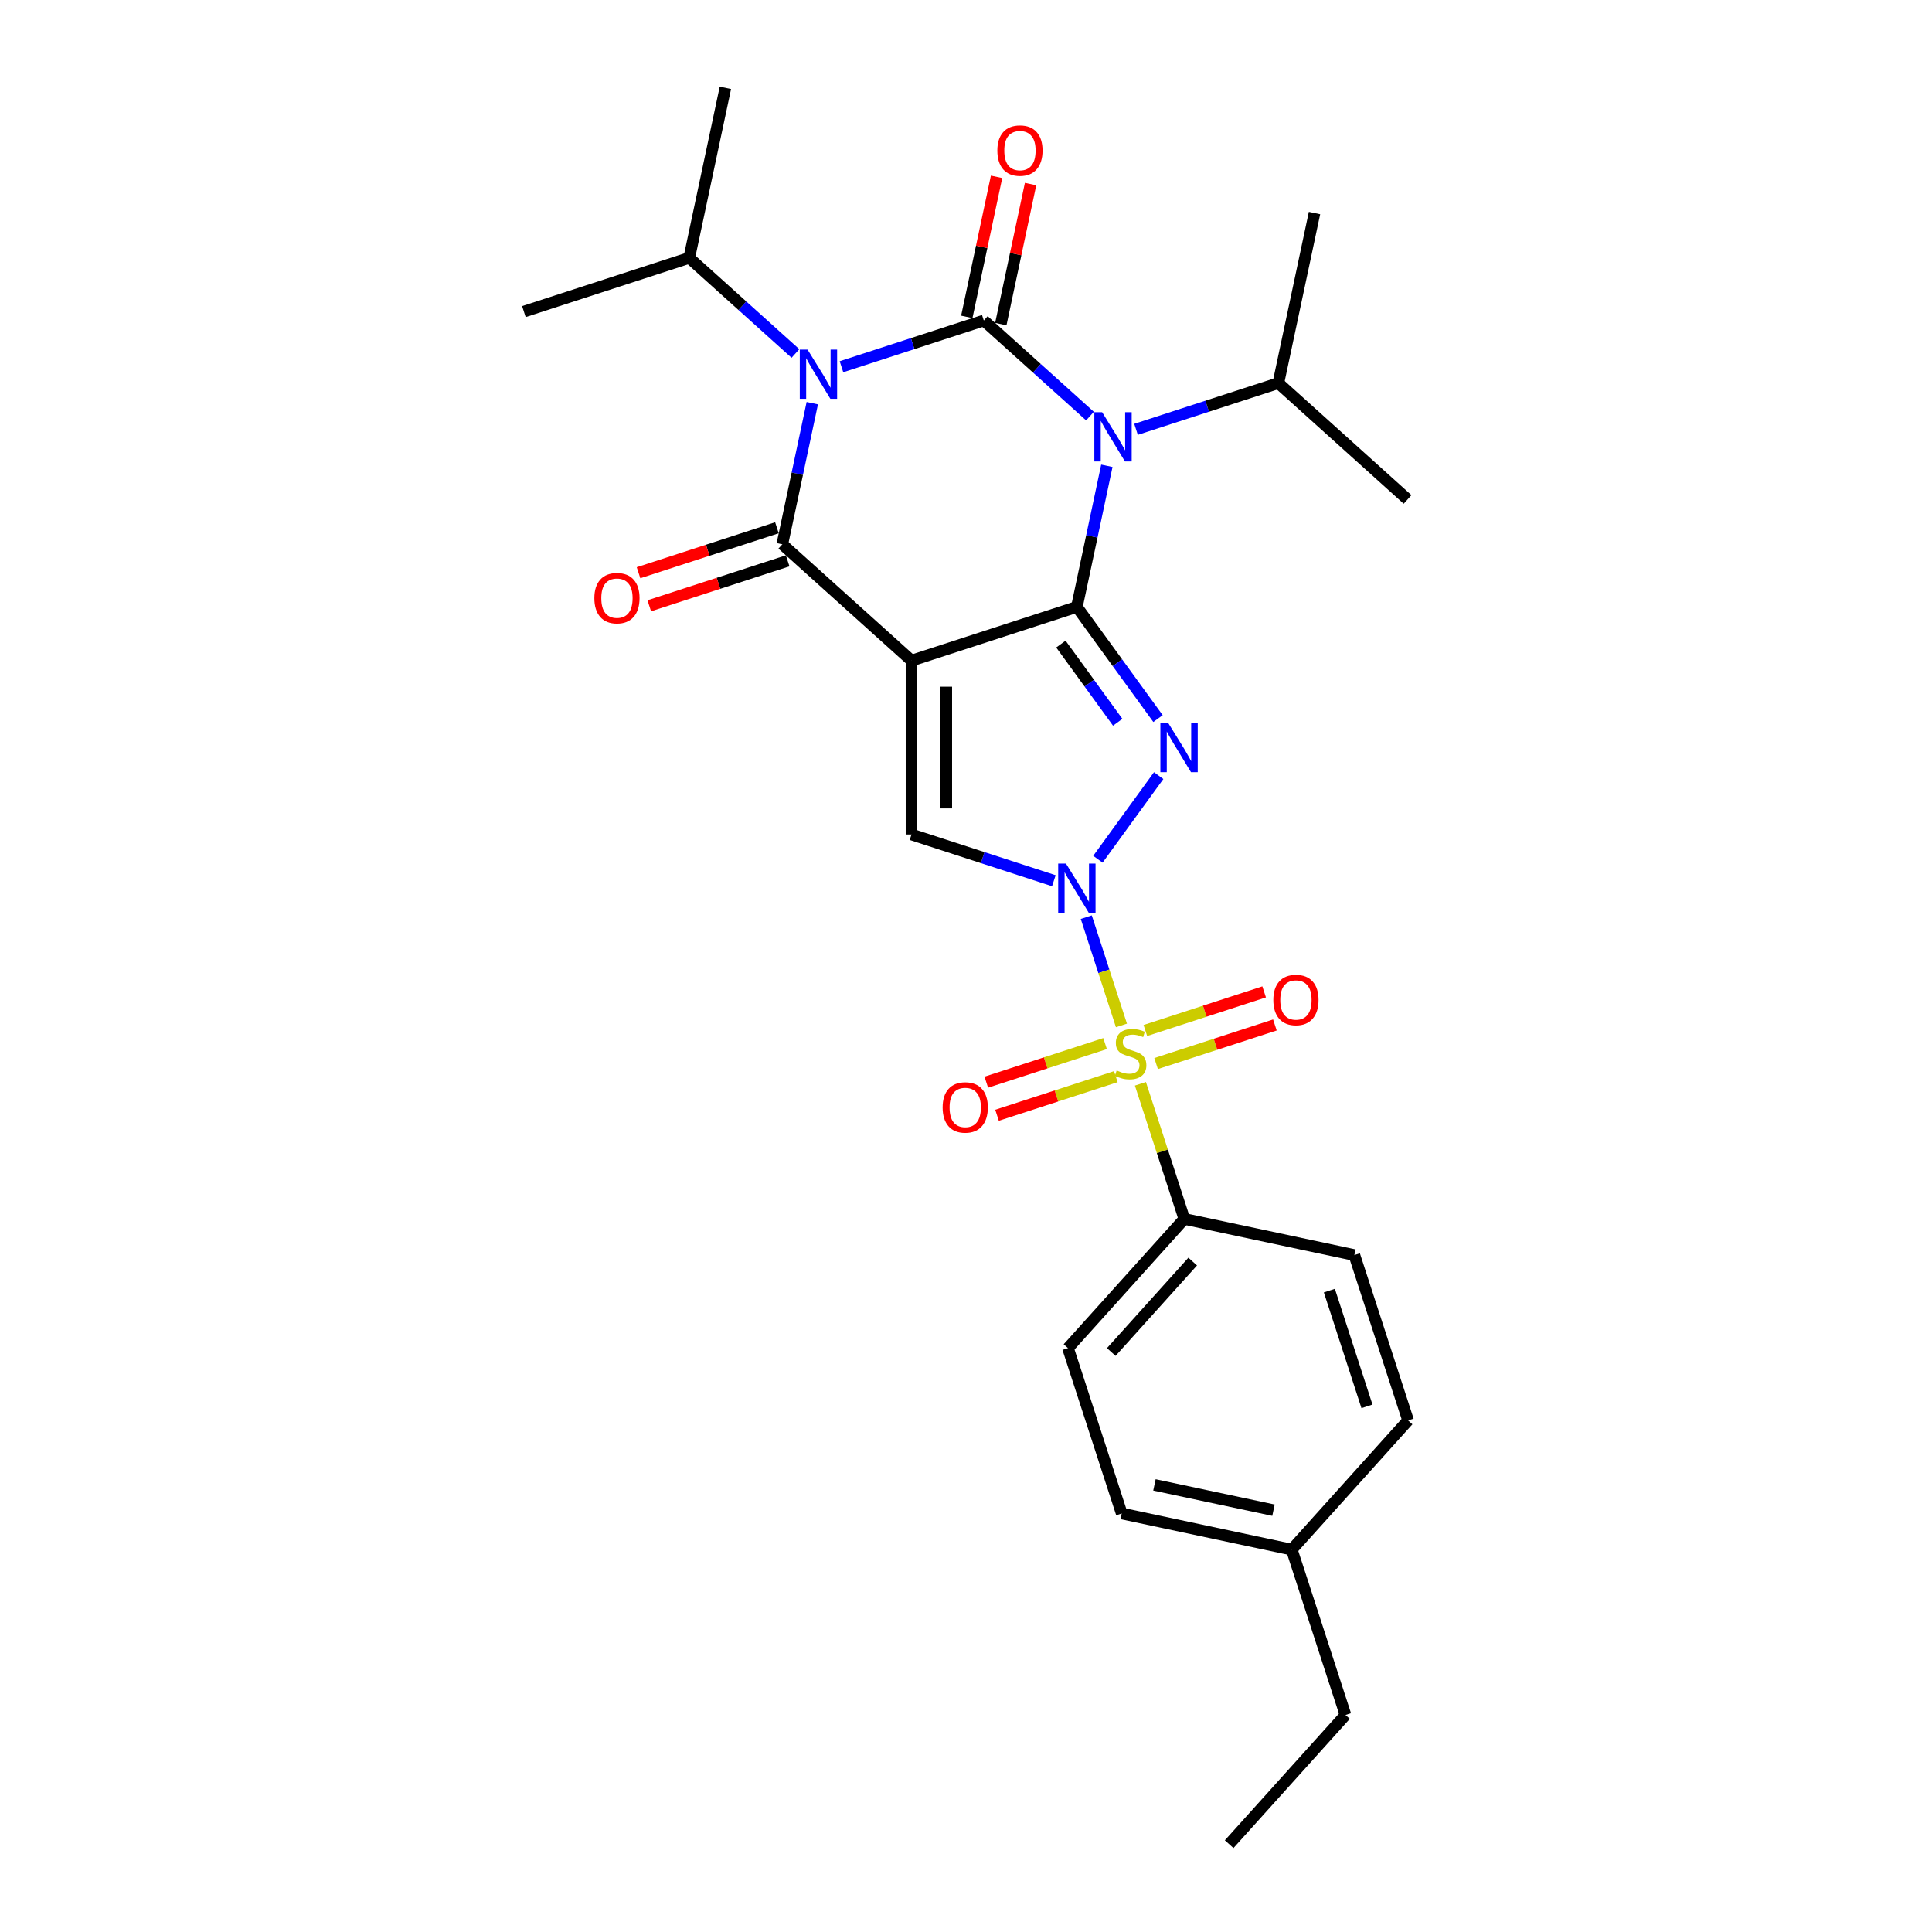 <?xml version='1.0' encoding='iso-8859-1'?>
<svg version='1.1' baseProfile='full'
              xmlns='http://www.w3.org/2000/svg'
                      xmlns:rdkit='http://www.rdkit.org/xml'
                      xmlns:xlink='http://www.w3.org/1999/xlink'
                  xml:space='preserve'
width='1000px' height='1000px' viewBox='0 0 1000 1000'>
<!-- END OF HEADER -->
<rect style='opacity:1.0;fill:#FFFFFF;stroke:none' width='1000' height='1000' x='0' y='0'> </rect>
<path class='bond-0' d='M 471.796,341.936 L 557.383,314.127' style='fill:none;fill-rule:evenodd;stroke:#000000;stroke-width:6px;stroke-linecap:butt;stroke-linejoin:miter;stroke-opacity:1' />
<path class='bond-6' d='M 471.796,341.936 L 404.919,281.72' style='fill:none;fill-rule:evenodd;stroke:#000000;stroke-width:6px;stroke-linecap:butt;stroke-linejoin:miter;stroke-opacity:1' />
<path class='bond-8' d='M 471.796,341.936 L 471.796,431.927' style='fill:none;fill-rule:evenodd;stroke:#000000;stroke-width:6px;stroke-linecap:butt;stroke-linejoin:miter;stroke-opacity:1' />
<path class='bond-8' d='M 489.794,355.434 L 489.794,418.428' style='fill:none;fill-rule:evenodd;stroke:#000000;stroke-width:6px;stroke-linecap:butt;stroke-linejoin:miter;stroke-opacity:1' />
<path class='bond-3' d='M 557.383,314.127 L 565.144,277.611' style='fill:none;fill-rule:evenodd;stroke:#000000;stroke-width:6px;stroke-linecap:butt;stroke-linejoin:miter;stroke-opacity:1' />
<path class='bond-3' d='M 565.144,277.611 L 572.906,241.095' style='fill:none;fill-rule:evenodd;stroke:#0000FF;stroke-width:6px;stroke-linecap:butt;stroke-linejoin:miter;stroke-opacity:1' />
<path class='bond-5' d='M 557.383,314.127 L 578.384,343.033' style='fill:none;fill-rule:evenodd;stroke:#000000;stroke-width:6px;stroke-linecap:butt;stroke-linejoin:miter;stroke-opacity:1' />
<path class='bond-5' d='M 578.384,343.033 L 599.385,371.939' style='fill:none;fill-rule:evenodd;stroke:#0000FF;stroke-width:6px;stroke-linecap:butt;stroke-linejoin:miter;stroke-opacity:1' />
<path class='bond-5' d='M 549.122,333.378 L 563.823,353.612' style='fill:none;fill-rule:evenodd;stroke:#000000;stroke-width:6px;stroke-linecap:butt;stroke-linejoin:miter;stroke-opacity:1' />
<path class='bond-5' d='M 563.823,353.612 L 578.524,373.846' style='fill:none;fill-rule:evenodd;stroke:#0000FF;stroke-width:6px;stroke-linecap:butt;stroke-linejoin:miter;stroke-opacity:1' />
<path class='bond-1' d='M 545.468,455.864 L 508.632,443.895' style='fill:none;fill-rule:evenodd;stroke:#0000FF;stroke-width:6px;stroke-linecap:butt;stroke-linejoin:miter;stroke-opacity:1' />
<path class='bond-1' d='M 508.632,443.895 L 471.796,431.927' style='fill:none;fill-rule:evenodd;stroke:#000000;stroke-width:6px;stroke-linecap:butt;stroke-linejoin:miter;stroke-opacity:1' />
<path class='bond-7' d='M 562.254,474.728 L 571.357,502.744' style='fill:none;fill-rule:evenodd;stroke:#0000FF;stroke-width:6px;stroke-linecap:butt;stroke-linejoin:miter;stroke-opacity:1' />
<path class='bond-7' d='M 571.357,502.744 L 580.46,530.76' style='fill:none;fill-rule:evenodd;stroke:#CCCC00;stroke-width:6px;stroke-linecap:butt;stroke-linejoin:miter;stroke-opacity:1' />
<path class='bond-27' d='M 568.275,444.743 L 599.722,401.46' style='fill:none;fill-rule:evenodd;stroke:#0000FF;stroke-width:6px;stroke-linecap:butt;stroke-linejoin:miter;stroke-opacity:1' />
<path class='bond-2' d='M 509.216,165.886 L 472.38,177.855' style='fill:none;fill-rule:evenodd;stroke:#000000;stroke-width:6px;stroke-linecap:butt;stroke-linejoin:miter;stroke-opacity:1' />
<path class='bond-2' d='M 472.38,177.855 L 435.544,189.824' style='fill:none;fill-rule:evenodd;stroke:#0000FF;stroke-width:6px;stroke-linecap:butt;stroke-linejoin:miter;stroke-opacity:1' />
<path class='bond-10' d='M 518.019,167.757 L 525.723,131.511' style='fill:none;fill-rule:evenodd;stroke:#000000;stroke-width:6px;stroke-linecap:butt;stroke-linejoin:miter;stroke-opacity:1' />
<path class='bond-10' d='M 525.723,131.511 L 533.427,95.265' style='fill:none;fill-rule:evenodd;stroke:#FF0000;stroke-width:6px;stroke-linecap:butt;stroke-linejoin:miter;stroke-opacity:1' />
<path class='bond-10' d='M 500.414,164.015 L 508.118,127.769' style='fill:none;fill-rule:evenodd;stroke:#000000;stroke-width:6px;stroke-linecap:butt;stroke-linejoin:miter;stroke-opacity:1' />
<path class='bond-10' d='M 508.118,127.769 L 515.822,91.523' style='fill:none;fill-rule:evenodd;stroke:#FF0000;stroke-width:6px;stroke-linecap:butt;stroke-linejoin:miter;stroke-opacity:1' />
<path class='bond-28' d='M 509.216,165.886 L 536.697,190.63' style='fill:none;fill-rule:evenodd;stroke:#000000;stroke-width:6px;stroke-linecap:butt;stroke-linejoin:miter;stroke-opacity:1' />
<path class='bond-28' d='M 536.697,190.63 L 564.178,215.374' style='fill:none;fill-rule:evenodd;stroke:#0000FF;stroke-width:6px;stroke-linecap:butt;stroke-linejoin:miter;stroke-opacity:1' />
<path class='bond-14' d='M 588.008,222.231 L 624.844,210.262' style='fill:none;fill-rule:evenodd;stroke:#0000FF;stroke-width:6px;stroke-linecap:butt;stroke-linejoin:miter;stroke-opacity:1' />
<path class='bond-14' d='M 624.844,210.262 L 661.679,198.293' style='fill:none;fill-rule:evenodd;stroke:#000000;stroke-width:6px;stroke-linecap:butt;stroke-linejoin:miter;stroke-opacity:1' />
<path class='bond-4' d='M 420.443,208.688 L 412.681,245.204' style='fill:none;fill-rule:evenodd;stroke:#0000FF;stroke-width:6px;stroke-linecap:butt;stroke-linejoin:miter;stroke-opacity:1' />
<path class='bond-4' d='M 412.681,245.204 L 404.919,281.72' style='fill:none;fill-rule:evenodd;stroke:#000000;stroke-width:6px;stroke-linecap:butt;stroke-linejoin:miter;stroke-opacity:1' />
<path class='bond-15' d='M 411.715,182.967 L 384.234,158.223' style='fill:none;fill-rule:evenodd;stroke:#0000FF;stroke-width:6px;stroke-linecap:butt;stroke-linejoin:miter;stroke-opacity:1' />
<path class='bond-15' d='M 384.234,158.223 L 356.753,133.479' style='fill:none;fill-rule:evenodd;stroke:#000000;stroke-width:6px;stroke-linecap:butt;stroke-linejoin:miter;stroke-opacity:1' />
<path class='bond-13' d='M 402.138,273.161 L 366.319,284.799' style='fill:none;fill-rule:evenodd;stroke:#000000;stroke-width:6px;stroke-linecap:butt;stroke-linejoin:miter;stroke-opacity:1' />
<path class='bond-13' d='M 366.319,284.799 L 330.5,296.438' style='fill:none;fill-rule:evenodd;stroke:#FF0000;stroke-width:6px;stroke-linecap:butt;stroke-linejoin:miter;stroke-opacity:1' />
<path class='bond-13' d='M 407.7,290.278 L 371.881,301.917' style='fill:none;fill-rule:evenodd;stroke:#000000;stroke-width:6px;stroke-linecap:butt;stroke-linejoin:miter;stroke-opacity:1' />
<path class='bond-13' d='M 371.881,301.917 L 336.062,313.555' style='fill:none;fill-rule:evenodd;stroke:#FF0000;stroke-width:6px;stroke-linecap:butt;stroke-linejoin:miter;stroke-opacity:1' />
<path class='bond-9' d='M 590.273,560.963 L 601.637,595.936' style='fill:none;fill-rule:evenodd;stroke:#CCCC00;stroke-width:6px;stroke-linecap:butt;stroke-linejoin:miter;stroke-opacity:1' />
<path class='bond-9' d='M 601.637,595.936 L 613,630.909' style='fill:none;fill-rule:evenodd;stroke:#000000;stroke-width:6px;stroke-linecap:butt;stroke-linejoin:miter;stroke-opacity:1' />
<path class='bond-11' d='M 598.393,550.495 L 629.139,540.505' style='fill:none;fill-rule:evenodd;stroke:#CCCC00;stroke-width:6px;stroke-linecap:butt;stroke-linejoin:miter;stroke-opacity:1' />
<path class='bond-11' d='M 629.139,540.505 L 659.884,530.515' style='fill:none;fill-rule:evenodd;stroke:#FF0000;stroke-width:6px;stroke-linecap:butt;stroke-linejoin:miter;stroke-opacity:1' />
<path class='bond-11' d='M 592.831,533.378 L 623.577,523.388' style='fill:none;fill-rule:evenodd;stroke:#CCCC00;stroke-width:6px;stroke-linecap:butt;stroke-linejoin:miter;stroke-opacity:1' />
<path class='bond-11' d='M 623.577,523.388 L 654.322,513.398' style='fill:none;fill-rule:evenodd;stroke:#FF0000;stroke-width:6px;stroke-linecap:butt;stroke-linejoin:miter;stroke-opacity:1' />
<path class='bond-12' d='M 571.989,540.15 L 541.244,550.139' style='fill:none;fill-rule:evenodd;stroke:#CCCC00;stroke-width:6px;stroke-linecap:butt;stroke-linejoin:miter;stroke-opacity:1' />
<path class='bond-12' d='M 541.244,550.139 L 510.498,560.129' style='fill:none;fill-rule:evenodd;stroke:#FF0000;stroke-width:6px;stroke-linecap:butt;stroke-linejoin:miter;stroke-opacity:1' />
<path class='bond-12' d='M 577.551,557.267 L 546.806,567.257' style='fill:none;fill-rule:evenodd;stroke:#CCCC00;stroke-width:6px;stroke-linecap:butt;stroke-linejoin:miter;stroke-opacity:1' />
<path class='bond-12' d='M 546.806,567.257 L 516.06,577.247' style='fill:none;fill-rule:evenodd;stroke:#FF0000;stroke-width:6px;stroke-linecap:butt;stroke-linejoin:miter;stroke-opacity:1' />
<path class='bond-16' d='M 613,630.909 L 552.784,697.785' style='fill:none;fill-rule:evenodd;stroke:#000000;stroke-width:6px;stroke-linecap:butt;stroke-linejoin:miter;stroke-opacity:1' />
<path class='bond-16' d='M 617.343,652.984 L 575.192,699.797' style='fill:none;fill-rule:evenodd;stroke:#000000;stroke-width:6px;stroke-linecap:butt;stroke-linejoin:miter;stroke-opacity:1' />
<path class='bond-17' d='M 613,630.909 L 701.025,649.619' style='fill:none;fill-rule:evenodd;stroke:#000000;stroke-width:6px;stroke-linecap:butt;stroke-linejoin:miter;stroke-opacity:1' />
<path class='bond-21' d='M 661.679,198.293 L 728.556,258.509' style='fill:none;fill-rule:evenodd;stroke:#000000;stroke-width:6px;stroke-linecap:butt;stroke-linejoin:miter;stroke-opacity:1' />
<path class='bond-24' d='M 661.679,198.293 L 680.39,110.269' style='fill:none;fill-rule:evenodd;stroke:#000000;stroke-width:6px;stroke-linecap:butt;stroke-linejoin:miter;stroke-opacity:1' />
<path class='bond-22' d='M 356.753,133.479 L 375.463,45.455' style='fill:none;fill-rule:evenodd;stroke:#000000;stroke-width:6px;stroke-linecap:butt;stroke-linejoin:miter;stroke-opacity:1' />
<path class='bond-23' d='M 356.753,133.479 L 271.166,161.288' style='fill:none;fill-rule:evenodd;stroke:#000000;stroke-width:6px;stroke-linecap:butt;stroke-linejoin:miter;stroke-opacity:1' />
<path class='bond-18' d='M 552.784,697.785 L 580.593,783.372' style='fill:none;fill-rule:evenodd;stroke:#000000;stroke-width:6px;stroke-linecap:butt;stroke-linejoin:miter;stroke-opacity:1' />
<path class='bond-19' d='M 701.025,649.619 L 728.834,735.206' style='fill:none;fill-rule:evenodd;stroke:#000000;stroke-width:6px;stroke-linecap:butt;stroke-linejoin:miter;stroke-opacity:1' />
<path class='bond-19' d='M 688.079,668.019 L 707.545,727.93' style='fill:none;fill-rule:evenodd;stroke:#000000;stroke-width:6px;stroke-linecap:butt;stroke-linejoin:miter;stroke-opacity:1' />
<path class='bond-29' d='M 580.593,783.372 L 668.618,802.082' style='fill:none;fill-rule:evenodd;stroke:#000000;stroke-width:6px;stroke-linecap:butt;stroke-linejoin:miter;stroke-opacity:1' />
<path class='bond-29' d='M 597.539,768.574 L 659.156,781.671' style='fill:none;fill-rule:evenodd;stroke:#000000;stroke-width:6px;stroke-linecap:butt;stroke-linejoin:miter;stroke-opacity:1' />
<path class='bond-20' d='M 728.834,735.206 L 668.618,802.082' style='fill:none;fill-rule:evenodd;stroke:#000000;stroke-width:6px;stroke-linecap:butt;stroke-linejoin:miter;stroke-opacity:1' />
<path class='bond-25' d='M 668.618,802.082 L 696.427,887.669' style='fill:none;fill-rule:evenodd;stroke:#000000;stroke-width:6px;stroke-linecap:butt;stroke-linejoin:miter;stroke-opacity:1' />
<path class='bond-26' d='M 696.427,887.669 L 636.211,954.545' style='fill:none;fill-rule:evenodd;stroke:#000000;stroke-width:6px;stroke-linecap:butt;stroke-linejoin:miter;stroke-opacity:1' />
<path  class='atom-2' d='M 551.749 446.993
L 560.1 460.491
Q 560.928 461.823, 562.26 464.235
Q 563.592 466.647, 563.664 466.791
L 563.664 446.993
L 567.048 446.993
L 567.048 472.478
L 563.556 472.478
L 554.593 457.72
Q 553.549 455.992, 552.433 454.012
Q 551.353 452.032, 551.029 451.42
L 551.029 472.478
L 547.717 472.478
L 547.717 446.993
L 551.749 446.993
' fill='#0000FF'/>
<path  class='atom-4' d='M 570.459 213.359
L 578.81 226.858
Q 579.638 228.19, 580.97 230.602
Q 582.302 233.013, 582.374 233.157
L 582.374 213.359
L 585.758 213.359
L 585.758 238.845
L 582.266 238.845
L 573.303 224.086
Q 572.259 222.358, 571.143 220.379
Q 570.063 218.399, 569.739 217.787
L 569.739 238.845
L 566.428 238.845
L 566.428 213.359
L 570.459 213.359
' fill='#0000FF'/>
<path  class='atom-5' d='M 417.996 180.952
L 426.347 194.451
Q 427.175 195.783, 428.507 198.195
Q 429.839 200.606, 429.911 200.75
L 429.911 180.952
L 433.295 180.952
L 433.295 206.438
L 429.803 206.438
L 420.84 191.679
Q 419.796 189.951, 418.68 187.972
Q 417.6 185.992, 417.276 185.38
L 417.276 206.438
L 413.965 206.438
L 413.965 180.952
L 417.996 180.952
' fill='#0000FF'/>
<path  class='atom-6' d='M 604.645 374.188
L 612.996 387.687
Q 613.824 389.019, 615.156 391.431
Q 616.487 393.842, 616.559 393.986
L 616.559 374.188
L 619.943 374.188
L 619.943 399.674
L 616.451 399.674
L 607.488 384.915
Q 606.444 383.187, 605.329 381.208
Q 604.249 379.228, 603.925 378.616
L 603.925 399.674
L 600.613 399.674
L 600.613 374.188
L 604.645 374.188
' fill='#0000FF'/>
<path  class='atom-8' d='M 577.992 554.069
Q 578.28 554.177, 579.468 554.681
Q 580.656 555.185, 581.952 555.509
Q 583.284 555.797, 584.579 555.797
Q 586.991 555.797, 588.395 554.645
Q 589.799 553.457, 589.799 551.406
Q 589.799 550.002, 589.079 549.138
Q 588.395 548.274, 587.315 547.806
Q 586.235 547.338, 584.435 546.798
Q 582.168 546.114, 580.8 545.466
Q 579.468 544.818, 578.496 543.45
Q 577.56 542.083, 577.56 539.779
Q 577.56 536.575, 579.72 534.595
Q 581.916 532.615, 586.235 532.615
Q 589.187 532.615, 592.535 534.019
L 591.707 536.791
Q 588.647 535.531, 586.343 535.531
Q 583.859 535.531, 582.492 536.575
Q 581.124 537.583, 581.16 539.347
Q 581.16 540.715, 581.844 541.543
Q 582.564 542.371, 583.571 542.838
Q 584.615 543.306, 586.343 543.846
Q 588.647 544.566, 590.015 545.286
Q 591.383 546.006, 592.355 547.482
Q 593.363 548.922, 593.363 551.406
Q 593.363 554.933, 590.987 556.841
Q 588.647 558.713, 584.723 558.713
Q 582.456 558.713, 580.728 558.209
Q 579.036 557.741, 577.02 556.913
L 577.992 554.069
' fill='#CCCC00'/>
<path  class='atom-11' d='M 516.228 77.934
Q 516.228 71.814, 519.251 68.394
Q 522.275 64.975, 527.926 64.975
Q 533.578 64.975, 536.602 68.394
Q 539.625 71.814, 539.625 77.934
Q 539.625 84.125, 536.566 87.653
Q 533.506 91.144, 527.926 91.144
Q 522.311 91.144, 519.251 87.653
Q 516.228 84.161, 516.228 77.934
M 527.926 88.265
Q 531.814 88.265, 533.902 85.673
Q 536.026 83.045, 536.026 77.934
Q 536.026 72.93, 533.902 70.41
Q 531.814 67.855, 527.926 67.855
Q 524.039 67.855, 521.915 70.374
Q 519.827 72.894, 519.827 77.934
Q 519.827 83.081, 521.915 85.673
Q 524.039 88.265, 527.926 88.265
' fill='#FF0000'/>
<path  class='atom-12' d='M 659.079 517.585
Q 659.079 511.466, 662.103 508.046
Q 665.127 504.627, 670.778 504.627
Q 676.429 504.627, 679.453 508.046
Q 682.477 511.466, 682.477 517.585
Q 682.477 523.777, 679.417 527.304
Q 676.357 530.796, 670.778 530.796
Q 665.163 530.796, 662.103 527.304
Q 659.079 523.813, 659.079 517.585
M 670.778 527.916
Q 674.666 527.916, 676.753 525.325
Q 678.877 522.697, 678.877 517.585
Q 678.877 512.582, 676.753 510.062
Q 674.666 507.506, 670.778 507.506
Q 666.89 507.506, 664.767 510.026
Q 662.679 512.546, 662.679 517.585
Q 662.679 522.733, 664.767 525.325
Q 666.89 527.916, 670.778 527.916
' fill='#FF0000'/>
<path  class='atom-13' d='M 487.906 573.203
Q 487.906 567.084, 490.929 563.664
Q 493.953 560.244, 499.605 560.244
Q 505.256 560.244, 508.28 563.664
Q 511.303 567.084, 511.303 573.203
Q 511.303 579.394, 508.244 582.922
Q 505.184 586.414, 499.605 586.414
Q 493.989 586.414, 490.929 582.922
Q 487.906 579.43, 487.906 573.203
M 499.605 583.534
Q 503.492 583.534, 505.58 580.942
Q 507.704 578.315, 507.704 573.203
Q 507.704 568.199, 505.58 565.68
Q 503.492 563.124, 499.605 563.124
Q 495.717 563.124, 493.593 565.644
Q 491.505 568.164, 491.505 573.203
Q 491.505 578.351, 493.593 580.942
Q 495.717 583.534, 499.605 583.534
' fill='#FF0000'/>
<path  class='atom-14' d='M 307.634 309.6
Q 307.634 303.481, 310.658 300.061
Q 313.681 296.642, 319.333 296.642
Q 324.984 296.642, 328.008 300.061
Q 331.032 303.481, 331.032 309.6
Q 331.032 315.792, 327.972 319.32
Q 324.912 322.811, 319.333 322.811
Q 313.717 322.811, 310.658 319.32
Q 307.634 315.828, 307.634 309.6
M 319.333 319.931
Q 323.22 319.931, 325.308 317.34
Q 327.432 314.712, 327.432 309.6
Q 327.432 304.597, 325.308 302.077
Q 323.22 299.521, 319.333 299.521
Q 315.445 299.521, 313.321 302.041
Q 311.233 304.561, 311.233 309.6
Q 311.233 314.748, 313.321 317.34
Q 315.445 319.931, 319.333 319.931
' fill='#FF0000'/>
</svg>
